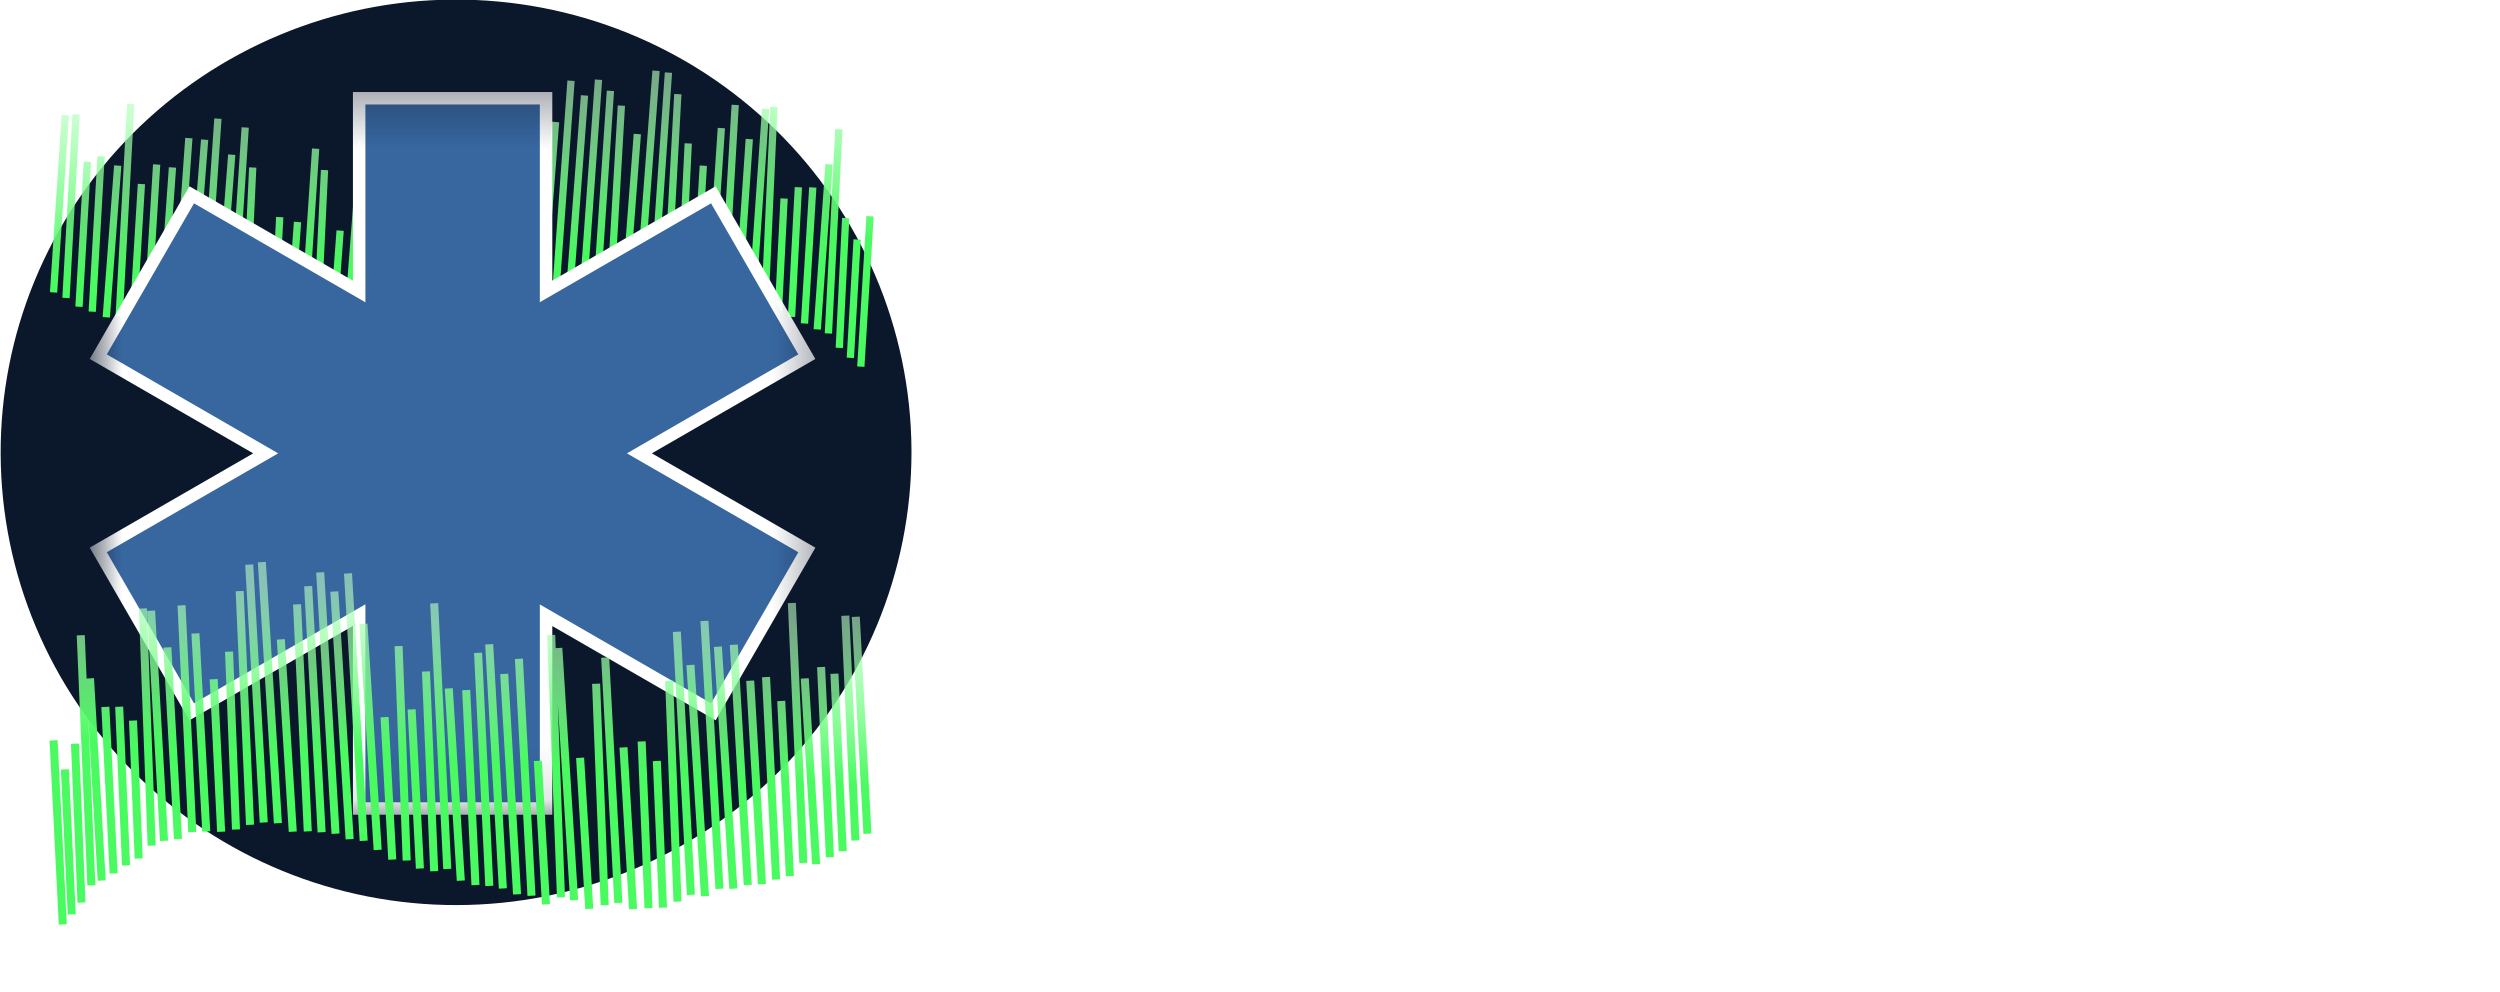 <?xml version="1.0" encoding="UTF-8" standalone="no"?>
<!-- Created with Inkscape (http://www.inkscape.org/) -->

<svg
   width="46.107mm"
   height="18.289mm"
   viewBox="0 0 46.107 18.289"
   version="1.1"
   id="svg5"
   sodipodi:docname="aurora-logo-withtext(white).svg"
   inkscape:version="1.1.2 (0a00cf5339, 2022-02-04)"
   xmlns:inkscape="http://www.inkscape.org/namespaces/inkscape"
   xmlns:sodipodi="http://sodipodi.sourceforge.net/DTD/sodipodi-0.dtd"
   xmlns:xlink="http://www.w3.org/1999/xlink"
   xmlns="http://www.w3.org/2000/svg"
   xmlns:svg="http://www.w3.org/2000/svg">
  <sodipodi:namedview
     id="namedview64"
     pagecolor="#505050"
     bordercolor="#ffffff"
     borderopacity="1"
     inkscape:pageshadow="0"
     inkscape:pageopacity="0"
     inkscape:pagecheckerboard="1"
     inkscape:document-units="mm"
     showgrid="false"
     inkscape:zoom="7.3567"
     inkscape:cx="36.157516"
     inkscape:cy="34.52635"
     inkscape:window-width="1920"
     inkscape:window-height="1011"
     inkscape:window-x="0"
     inkscape:window-y="32"
     inkscape:window-maximized="1"
     inkscape:current-layer="svg5" />
  <defs
     id="defs2">
    <linearGradient
       id="linearGradient12181">
      <stop
         style="stop-color:#fafcff;stop-opacity:1"
         offset="0"
         id="stop12177" />
      <stop
         style="stop-color:#050608;stop-opacity:0.997"
         offset="1"
         id="stop12179" />
    </linearGradient>
    <clipPath
       clipPathUnits="userSpaceOnUse"
       id="clipPath24698">
      <path
         style="fill:#44db76;fill-opacity:0.109;fill-rule:evenodd"
         id="path24700"
         d="M 195.312,128.641 A 83.991,79.522 0 0 1 111.479,208.164 83.991,79.522 0 0 1 27.33,128.941 83.991,79.522 0 0 1 110.847,49.12 83.991,79.522 0 0 1 195.31,128.043" />
    </clipPath>
    <linearGradient
       xlink:href="#linearGradient26206"
       id="linearGradient31788"
       gradientUnits="userSpaceOnUse"
       x1="90.683"
       y1="135.047"
       x2="93.304"
       y2="95.718"
       gradientTransform="matrix(0.09,0,0,0.08,0.797,3.271)" />
    <linearGradient
       id="linearGradient26206">
      <stop
         style="stop-color:#49fa60;stop-opacity:0.999"
         offset="0"
         id="stop26202" />
      <stop
         style="stop-color:#c1ffc8;stop-opacity:0.592"
         offset="1"
         id="stop26204" />
    </linearGradient>
    <linearGradient
       xlink:href="#linearGradient26206"
       id="linearGradient31800"
       gradientUnits="userSpaceOnUse"
       x1="93.608"
       y1="143.272"
       x2="97.224"
       y2="88.797"
       gradientTransform="matrix(-0.09,0,0,0.065,16.239,-4.491)" />
    <mask
       maskUnits="userSpaceOnUse"
       id="mask5376">
      <rect
         style="fill:url(#linearGradient5380);fill-opacity:1;fill-rule:evenodd;stroke:none;stroke-width:0.232;stroke-miterlimit:4;stroke-dasharray:none"
         id="rect5378"
         width="13.666"
         height="13.581"
         x="1.33"
         y="1.489" />
    </mask>
    <linearGradient
       xlink:href="#linearGradient12181"
       id="linearGradient5380"
       gradientUnits="userSpaceOnUse"
       gradientTransform="matrix(1,0,0,1.013,0.108,-0.119)"
       x1="7.764"
       y1="10.808"
       x2="7.73"
       y2="13.18" />
    <mask
       maskUnits="userSpaceOnUse"
       id="mask5382">
      <rect
         style="fill:url(#linearGradient5380);fill-opacity:1;fill-rule:evenodd;stroke:none;stroke-width:0.232;stroke-miterlimit:4;stroke-dasharray:none"
         id="rect5384"
         width="13.666"
         height="13.581"
         x="1.33"
         y="1.489" />
    </mask>
    <filter
       style="color-interpolation-filters:sRGB"
       id="filter5490"
       x="-0.103"
       y="-0.102"
       width="1.209"
       height="1.204">
      <feMorphology
         radius="0.006"
         in="SourceGraphic"
         result="result0"
         id="feMorphology5484" />
      <feGaussianBlur
         in="result0"
         stdDeviation="0.51"
         result="result91"
         id="feGaussianBlur5486" />
      <feComposite
         operator="in"
         in="SourceGraphic"
         in2="result91"
         id="feComposite5488" />
    </filter>
    <filter
       style="color-interpolation-filters:sRGB"
       id="filter6261"
       x="-0.04"
       y="-0.186"
       width="1.08"
       height="1.371">
      <feGaussianBlur
         stdDeviation="0.11 0.21"
         result="fbSourceGraphic"
         id="feGaussianBlur6259" />
      <feColorMatrix
         result="fbSourceGraphicAlpha"
         in="fbSourceGraphic"
         values="0 0 0 -1 0 0 0 0 -1 0 0 0 0 -1 0 0 0 0 1 0"
         id="feColorMatrix6281" />
      <feGaussianBlur
         id="feGaussianBlur6283"
         stdDeviation="0.11 0.21"
         result="blur"
         in="fbSourceGraphic" />
    </filter>
  </defs>
  <g
     id="g1233">
    <rect
       style="mix-blend-mode:normal;fill:#0b182b;fill-opacity:1;fill-rule:evenodd;stroke-width:0.323"
       id="rect846"
       width="246.956"
       height="160.888"
       x="-12.157"
       y="48.197"
       clip-path="url(#clipPath24698)"
       transform="matrix(0.1,0,0,0.105,-2.721,-5.165)" />
    <path
       id="path31790"
       style="fill:none;stroke:url(#linearGradient31800);stroke-width:0.134;stroke-linecap:butt;stroke-linejoin:miter;stroke-miterlimit:4;stroke-dasharray:none;stroke-opacity:1;filter:url(#filter6261)"
       d="M 16.046,3.989 15.876,6.762 M 15.808,4.417 15.683,6.6 M 15.597,4.022 15.479,6.416 m -0.008,-4.033 -0.193,3.767 m 0.012,-3.12 -0.218,3.045 M 14.99,3.457 14.837,5.966 M 14.724,3.453 14.598,5.843 m -0.137,-2.182 -0.105,2.078 m -0.083,-3.765 -0.162,3.572 m 0.009,-3.537 -0.24,3.466 M 13.819,2.565 13.623,5.452 M 13.559,1.935 13.36,5.351 M 13.304,2.362 13.104,5.346 M 12.971,3.056 12.834,5.354 M 12.693,2.645 12.564,5.323 m -0.063,-3.587 -0.192,3.52 m 0.019,-3.917 -0.268,3.885 m 0.039,-3.919 -0.296,3.933 m -0.049,-2.766 -0.22,2.897 m -0.074,-3.421 -0.199,3.419 m -0.003,-3.692 -0.249,3.707 m 0.029,-3.912 -0.283,3.937 m 0.025,-3.647 -0.282,3.731 m 0.033,-4.002 -0.29,4.028 m 0.005,-3.267 -0.262,3.405 M 9.858,3.657 9.715,5.803 M 9.599,2.587 9.449,5.817 M 9.358,3.54 9.205,5.937 M 9.094,2.968 8.942,5.977 M 8.942,1.941 8.701,5.943 M 8.674,3.223 8.452,6.118 M 8.352,3.246 8.181,6.183 M 8.135,2.683 7.928,6.194 M 7.931,2.553 7.679,6.231 M 7.656,2.998 7.419,6.317 M 7.389,2.768 7.155,6.336 M 7.042,4.303 6.891,6.464 M 6.8,2.405 6.618,6.357 M 6.67,2.6 6.379,6.398 M 6.273,4.253 6.105,6.528 M 5.985,3.136 5.825,6.472 M 5.821,2.742 5.577,6.437 M 5.487,4.094 5.312,6.529 M 5.159,4.004 5.032,6.514 M 4.883,4.297 4.769,6.507 M 4.661,3.089 4.505,6.416 M 4.522,2.351 4.262,6.314 M 4.274,2.852 4.006,6.333 M 4.019,2.188 3.743,6.223 M 3.774,2.576 3.489,6.221 M 3.483,2.547 3.225,6.166 M 3.181,3.088 2.964,6.153 M 2.889,3.034 2.702,6.083 M 2.608,3.394 2.448,6.032 M 2.411,1.918 2.198,5.834 M 2.171,3.054 1.96,5.852 M 1.864,2.883 1.701,5.748 M 1.612,2.984 1.457,5.657 M 1.403,2.109 1.217,5.495 M 1.204,2.125 0.988,5.393" />
    <path
       d="m 6.641,1.82 v 3.56 l -3.084,-1.781 -1.722,2.982 3.084,1.781 -3.084,1.779 1.722,2.982 3.084,-1.781 V 14.903 h 3.443 v -3.56 l 3.082,1.779 1.722,-2.982 -3.084,-1.779 3.084,-1.781 -1.722,-2.982 -3.082,1.779 V 1.82 Z"
       id="rect14795"
       style="mix-blend-mode:normal;fill:#0b182b;fill-opacity:1;fill-rule:nonzero;stroke:none;stroke-width:0.13;stroke-linecap:round;stroke-linejoin:miter;stroke-miterlimit:4;stroke-dasharray:none;stroke-dashoffset:0;stroke-opacity:1" />
    <g
       id="g5482"
       style="filter:url(#filter5490)"
       transform="translate(0.356,0.074)">
      <path
         id="path2667"
         style="mix-blend-mode:normal;fill:#3867a0;fill-opacity:1;fill-rule:nonzero;stroke:#ffffff;stroke-width:0.23;stroke-linecap:round;stroke-linejoin:miter;stroke-miterlimit:4;stroke-dasharray:none;stroke-dashoffset:0;stroke-opacity:1"
         d="M 6.268,1.738 V 5.302 L 3.18,3.519 1.456,6.504 4.544,8.287 1.456,10.068 3.18,13.053 6.268,11.27 v 3.567 h 3.447 v -3.564 l 3.086,1.781 1.724,-2.985 L 11.436,8.287 14.524,6.504 12.8,3.519 9.715,5.3 V 1.738 Z m 0,0 V 5.302 L 3.18,3.519 1.456,6.504 4.544,8.287 1.456,10.068 3.18,13.053 6.268,11.27 v 3.567 h 3.447 v -3.564 l 3.086,1.781 1.724,-2.985 L 11.436,8.287 14.524,6.504 12.8,3.519 9.715,5.3 V 1.738 Z"
         mask="url(#mask5382)" />
      <path
         id="path4206"
         style="mix-blend-mode:normal;fill:#ffffff;fill-rule:evenodd;stroke:#395475;stroke-width:0.046;stroke-linecap:butt;stroke-linejoin:miter;stroke-miterlimit:4;stroke-dasharray:none;stroke-opacity:1"
         d="m 8.088,12.795 c 0,0 0.206,0.111 0.206,0.4 0,0.272 -0.341,0.521 -0.393,0.558 -0.05,0.036 -0.07,-0.011 -0.029,-0.049 0.042,-0.039 0.213,-0.269 0.213,-0.534 z M 8.175,9.753 c 0,0 0.444,0.293 0.444,0.662 0,0.315 -0.242,0.604 -0.528,0.902 -0.334,0.349 -0.404,0.785 -0.207,1.242 l 0.017,0.374 c -0.143,-0.116 -0.369,-0.48 -0.369,-1.087 0,-0.73 0.626,-0.95 0.626,-1.623 z m 0.09,-3.417 -0.019,0.699 c 0,0.427 -1.13,1.176 -1.13,1.94 0,0.588 0.473,0.965 0.648,1.053 L 7.741,9.411 c 0,0 -0.213,-0.144 -0.213,-0.388 0,-0.345 1.3,-1.235 1.3,-1.916 0,-0.483 -0.33,-0.663 -0.563,-0.771 z M 7.688,3.976 C 7.825,3.954 7.811,4.037 7.872,4.09 7.731,4.094 7.7,4.035 7.688,3.976 Z m -0.073,-0.206 c 0.192,0 0.278,0.117 0.397,0.219 0.115,0.099 0.205,0.19 0.205,0.288 0,0.103 -0.075,0.072 -0.155,0.109 -0.042,0.02 -0.038,0.063 -0.107,0.063 -0.165,0 -0.231,-0.155 -0.456,-0.155 -0.186,0 -0.427,0.223 -0.427,0.631 0,0.616 0.238,0.893 0.519,1.106 l 0.029,0.732 C 7.319,6.637 6.543,5.953 6.543,5.002 c 0,-0.827 0.537,-1.232 1.072,-1.232 z M 7.959,2.928 c -0.242,0 -0.468,0.233 -0.46,0.483 0.004,0.11 0.009,0.247 0.013,0.364 0.034,-0.003 0.069,-0.005 0.103,-0.005 0.192,0 0.278,0.117 0.397,0.22 0.115,0.099 0.205,0.19 0.205,0.287 0,0.103 -0.075,0.072 -0.155,0.11 -0.042,0.02 -0.038,0.063 -0.107,0.063 -0.157,0 -0.224,-0.14 -0.424,-0.154 0.039,1.035 0.092,2.298 0.148,3.586 C 7.942,7.568 8.205,7.291 8.241,7.082 8.281,5.636 8.318,4.256 8.34,3.279 8.345,3.059 8.132,2.928 7.959,2.928 Z M 8.212,8.154 C 8.03,8.352 7.846,8.537 7.714,8.694 7.753,9.576 7.783,10.229 7.82,11.052 7.966,10.835 8.119,10.631 8.152,10.34 8.172,9.617 8.192,8.897 8.212,8.154 Z m -0.086,3.127 c -0.012,0.012 -0.023,0.024 -0.035,0.037 -0.11,0.114 -0.191,0.238 -0.243,0.369 0.029,0.647 0.061,1.367 0.087,1.937 0.052,-0.077 0.116,-0.2 0.141,-0.34 0.004,-0.151 0.008,-0.328 0.012,-0.489 0.013,-0.5 0.023,-0.938 0.038,-1.514 z m -0.059,2.334 c -0.048,0.047 -0.095,0.085 -0.127,0.11 0.003,0.064 0.008,0.17 0.01,0.227 0.004,0.083 0.106,0.119 0.107,0.038 0.002,-0.102 0.007,-0.266 0.009,-0.375 z"
         mask="url(#mask5376)" />
    </g>
    <path
       id="path31778"
       style="fill:none;stroke:url(#linearGradient31788);stroke-width:0.148;stroke-linecap:butt;stroke-linejoin:miter;stroke-miterlimit:4;stroke-dasharray:none;stroke-opacity:1;filter:url(#filter6261)"
       d="M 0.988,13.654 1.158,17.049 m 0.039,-2.859 0.126,2.673 m 0.06,-3.147 0.12,2.93 m -0.014,-4.93 0.196,4.611 m -0.025,-3.816 0.215,3.729 m 0.068,-3.203 0.153,3.072 m 0.102,-3.075 0.126,2.926 m 0.129,-2.671 0.105,2.545 m 0.077,-4.612 0.162,4.374 m -0.011,-4.333 0.239,4.244 m 0.061,-3.567 0.196,3.534 m 0.066,-4.31 0.198,4.182 m 0.058,-3.664 0.2,3.653 m 0.137,-2.809 0.137,2.814 m 0.146,-3.322 0.128,3.28 m 0.068,-4.397 0.191,4.311 m -0.015,-4.799 0.268,4.756 m -0.035,-4.802 0.296,4.815 m 0.054,-3.39 0.22,3.547 m 0.079,-4.193 0.198,4.187 m 0.007,-4.523 0.248,4.539 m -0.026,-4.793 0.283,4.82 m -0.022,-4.467 0.282,4.568 m -0.03,-4.902 0.289,4.932 m -0.004,-4.001 0.262,4.169 m 0.127,-2.449 0.142,2.627 m 0.117,-3.938 0.149,3.955 m 0.091,-2.787 0.153,2.935 m 0.112,-3.634 0.151,3.683 m 2.607e-4,-4.94 0.241,4.899 m 0.028,-3.33 0.222,3.546 M 8.598,12.727 8.769,16.323 m 0.048,-4.283 0.207,4.299 m -0.002,-4.457 0.252,4.504 m 0.025,-3.957 0.237,4.065 m 0.034,-4.344 0.232,4.37 m 0.117,-2.488 0.15,2.647 m 0.097,-4.968 0.18,4.839 m -0.049,-4.599 0.291,4.65 m 0.111,-2.625 0.168,2.786 m 0.127,-4.152 0.158,4.084 m 0.009,-4.567 0.243,4.525 m 0.095,-2.868 0.176,2.982 m 0.159,-3.092 0.126,3.074 m 0.154,-2.714 0.113,2.706 m 0.114,-4.185 0.154,4.073 m -0.012,-4.977 0.259,4.853 m -0.008,-4.24 0.268,4.263 m -0.01,-5.075 0.276,4.94 m -0.028,-4.465 0.285,4.463 m 0.008,-4.499 0.258,4.431 m 0.045,-3.768 0.216,3.753 m 0.076,-3.82 0.186,3.733 m 0.094,-3.292 0.16,3.23 m 0.036,-5.037 0.212,4.794 m 0.026,-3.403 0.21,3.426 m 0.091,-3.636 0.163,3.508 m 0.083,-3.385 0.154,3.273 m 0.047,-4.343 0.186,4.145 m 0.007,-4.125 0.215,4.001" />
  </g>
  <path
     d="m 19.779,3.402 h 1.577 l 1.206,7.408 H 21.399 L 21.187,9.339 v 0.021 h -1.323 l -0.212,1.45 h -1.079 z m 1.27,4.953 -0.519,-3.662 h -0.021 l -0.508,3.662 z"
     id="path62205"
     style="font-size:40px;line-height:1.25;font-family:'Bebas Neue';-inkscape-font-specification:'Bebas Neue, Normal';letter-spacing:1.66px;white-space:pre;fill-opacity:1;stroke-width:0.265;fill:#ffffff" />
  <path
     d="m 25.235,10.916 q -0.847,0 -1.291,-0.476 -0.445,-0.487 -0.445,-1.386 v -5.652 h 1.164 v 5.736 q 0,0.381 0.148,0.55 0.159,0.169 0.445,0.169 0.286,0 0.434,-0.169 0.159,-0.169 0.159,-0.55 V 3.402 h 1.122 v 5.652 q 0,0.9 -0.445,1.386 -0.445,0.476 -1.291,0.476 z"
     id="path62207"
     style="font-size:40px;line-height:1.25;font-family:'Bebas Neue';-inkscape-font-specification:'Bebas Neue, Normal';letter-spacing:1.66px;white-space:pre;stroke-width:0.265;fill:#ffffff;fill-opacity:1" />
  <path
     d="m 28.235,3.402 h 1.725 q 0.9,0 1.312,0.423 0.413,0.413 0.413,1.281 v 0.455 q 0,1.154 -0.762,1.46 v 0.021 q 0.423,0.127 0.593,0.519 0.18,0.392 0.18,1.048 v 1.302 q 0,0.318 0.021,0.519 0.021,0.191 0.106,0.381 H 30.638 q -0.064,-0.18 -0.085,-0.339 -0.021,-0.159 -0.021,-0.572 V 8.545 q 0,-0.508 -0.169,-0.709 -0.159,-0.201 -0.561,-0.201 h -0.402 v 3.175 h -1.164 z m 1.587,3.175 q 0.349,0 0.519,-0.18 Q 30.521,6.217 30.521,5.794 v -0.572 q 0,-0.402 -0.148,-0.582 -0.138,-0.18 -0.445,-0.18 h -0.529 v 2.117 z"
     id="path62209"
     style="font-size:40px;line-height:1.25;font-family:'Bebas Neue';-inkscape-font-specification:'Bebas Neue, Normal';letter-spacing:1.66px;white-space:pre;stroke-width:0.265;fill:#ffffff;fill-opacity:1" />
  <path
     d="m 34.622,10.916 q -0.857,0 -1.312,-0.487 Q 32.855,9.942 32.855,9.053 V 5.159 q 0,-0.889 0.455,-1.376 0.455,-0.487 1.312,-0.487 0.857,0 1.312,0.487 0.455,0.487 0.455,1.376 v 3.895 q 0,0.889 -0.455,1.376 -0.455,0.487 -1.312,0.487 z m 0,-1.058 q 0.603,0 0.603,-0.73 V 5.085 q 0,-0.73 -0.603,-0.73 -0.603,0 -0.603,0.73 v 4.043 q 0,0.73 0.603,0.73 z"
     id="path62211"
     style="font-size:40px;line-height:1.25;font-family:'Bebas Neue';-inkscape-font-specification:'Bebas Neue, Normal';letter-spacing:1.66px;white-space:pre;stroke-width:0.265;fill:#ffffff;fill-opacity:1" />
  <path
     d="m 37.612,3.402 h 1.725 q 0.9,0 1.312,0.423 0.413,0.413 0.413,1.281 v 0.455 q 0,1.154 -0.762,1.46 v 0.021 q 0.423,0.127 0.593,0.519 0.18,0.392 0.18,1.048 v 1.302 q 0,0.318 0.021,0.519 0.021,0.191 0.106,0.381 h -1.185 q -0.064,-0.18 -0.085,-0.339 -0.021,-0.159 -0.021,-0.572 V 8.545 q 0,-0.508 -0.169,-0.709 -0.159,-0.201 -0.561,-0.201 h -0.402 v 3.175 h -1.164 z m 1.587,3.175 q 0.349,0 0.519,-0.18 0.18,-0.18 0.18,-0.603 v -0.572 q 0,-0.402 -0.148,-0.582 -0.138,-0.18 -0.445,-0.18 h -0.529 v 2.117 z"
     id="path62213"
     style="font-size:40px;line-height:1.25;font-family:'Bebas Neue';-inkscape-font-specification:'Bebas Neue, Normal';letter-spacing:1.66px;white-space:pre;stroke-width:0.265;fill:#ffffff;fill-opacity:1" />
  <path
     d="m 43.216,3.402 h 1.577 l 1.206,7.408 h -1.164 l -0.212,-1.471 v 0.021 h -1.323 l -0.212,1.45 h -1.079 z m 1.27,4.953 -0.519,-3.662 h -0.021 l -0.508,3.662 z"
     id="path62215"
     style="font-size:40px;line-height:1.25;font-family:'Bebas Neue';-inkscape-font-specification:'Bebas Neue, Normal';letter-spacing:1.66px;white-space:pre;stroke-width:0.265;fill:#ffffff;fill-opacity:1" />
  <path
     d="m 19.991,14.451 v -1.402 l -0.623,1.089 h -0.107 l -0.626,-1.089 v 1.402 h -0.17 v -1.722 h 0.175 l 0.672,1.179 0.677,-1.179 h 0.172 v 1.722 z"
     id="path62296"
     style="font-size:40px;line-height:1.25;font-family:Raleway;-inkscape-font-specification:'Raleway, Normal';white-space:pre;stroke-width:0.061;fill:#ffffff;fill-opacity:1" />
  <path
     d="m 21.083,14.475 q -0.136,0 -0.252,-0.051 -0.116,-0.053 -0.201,-0.143 -0.085,-0.092 -0.133,-0.211 -0.046,-0.119 -0.046,-0.255 0,-0.177 0.08,-0.325 0.082,-0.148 0.226,-0.235 0.143,-0.09 0.325,-0.09 0.187,0 0.325,0.09 0.141,0.09 0.221,0.238 0.08,0.146 0.08,0.32 0,0.019 0,0.039 0,0.017 -0.002,0.027 h -1.082 q 0.012,0.136 0.075,0.243 0.065,0.104 0.167,0.167 0.104,0.061 0.226,0.061 0.124,0 0.233,-0.063 0.112,-0.063 0.155,-0.165 l 0.143,0.039 q -0.039,0.09 -0.119,0.162 -0.08,0.073 -0.189,0.114 -0.107,0.039 -0.23,0.039 z m -0.466,-0.715 h 0.934 q -0.01,-0.138 -0.075,-0.243 -0.063,-0.104 -0.167,-0.162 -0.102,-0.061 -0.226,-0.061 -0.124,0 -0.226,0.061 -0.102,0.058 -0.167,0.165 -0.063,0.104 -0.073,0.24 z"
     id="path62298"
     style="font-size:40px;line-height:1.25;font-family:Raleway;-inkscape-font-specification:'Raleway, Normal';white-space:pre;stroke-width:0.061;fill:#ffffff;fill-opacity:1" />
  <path
     d="m 21.876,13.823 q 0,-0.179 0.073,-0.327 0.075,-0.15 0.206,-0.24 0.131,-0.09 0.298,-0.09 0.158,0 0.281,0.085 0.126,0.082 0.196,0.201 V 12.681 h 0.165 v 1.571 q 0,0.034 0.015,0.051 0.015,0.015 0.044,0.017 v 0.131 q -0.049,0.007 -0.075,0.005 -0.051,-0.002 -0.09,-0.041 -0.039,-0.039 -0.039,-0.085 v -0.124 q -0.075,0.124 -0.204,0.196 -0.129,0.073 -0.267,0.073 -0.131,0 -0.243,-0.053 -0.109,-0.053 -0.192,-0.146 -0.08,-0.092 -0.126,-0.209 -0.044,-0.119 -0.044,-0.245 z m 1.055,0.194 v -0.39 q -0.032,-0.087 -0.102,-0.158 -0.07,-0.073 -0.16,-0.114 -0.087,-0.044 -0.175,-0.044 -0.102,0 -0.184,0.044 -0.082,0.041 -0.143,0.114 -0.058,0.073 -0.09,0.165 -0.032,0.092 -0.032,0.189 0,0.102 0.034,0.194 0.036,0.092 0.102,0.165 0.065,0.07 0.15,0.109 0.085,0.039 0.184,0.039 0.063,0 0.131,-0.024 0.068,-0.024 0.129,-0.065 0.063,-0.044 0.104,-0.102 0.041,-0.058 0.051,-0.121 z"
     id="path62300"
     style="font-size:40px;line-height:1.25;font-family:Raleway;-inkscape-font-specification:'Raleway, Normal';white-space:pre;stroke-width:0.061;fill:#ffffff;fill-opacity:1" />
  <path
     d="m 23.47,14.451 v -1.263 h 0.165 v 1.263 z m 0,-1.528 V 12.681 h 0.165 v 0.243 z"
     id="path62302"
     style="font-size:40px;line-height:1.25;font-family:Raleway;-inkscape-font-specification:'Raleway, Normal';white-space:pre;stroke-width:0.061;fill:#ffffff;fill-opacity:1" />
  <path
     d="m 24.546,14.475 q -0.138,0 -0.255,-0.051 -0.114,-0.053 -0.201,-0.146 -0.085,-0.092 -0.133,-0.211 -0.046,-0.119 -0.046,-0.252 0,-0.179 0.08,-0.327 0.08,-0.148 0.223,-0.235 0.143,-0.087 0.33,-0.087 0.177,0 0.313,0.082 0.136,0.08 0.201,0.218 l -0.16,0.051 q -0.053,-0.097 -0.15,-0.15 -0.095,-0.056 -0.211,-0.056 -0.126,0 -0.23,0.065 -0.104,0.065 -0.167,0.179 -0.061,0.114 -0.061,0.259 0,0.143 0.063,0.259 0.063,0.116 0.167,0.187 0.104,0.068 0.23,0.068 0.082,0 0.158,-0.029 0.078,-0.029 0.133,-0.078 0.058,-0.051 0.078,-0.109 l 0.162,0.049 q -0.034,0.09 -0.114,0.162 -0.078,0.07 -0.184,0.112 -0.104,0.039 -0.226,0.039 z"
     id="path62304"
     style="font-size:40px;line-height:1.25;font-family:Raleway;-inkscape-font-specification:'Raleway, Normal';white-space:pre;stroke-width:0.061;fill:#ffffff;fill-opacity:1" />
  <path
     d="m 25.228,14.087 q 0,-0.119 0.068,-0.204 0.068,-0.087 0.187,-0.133 0.121,-0.049 0.279,-0.049 0.092,0 0.192,0.015 0.099,0.015 0.177,0.044 v -0.107 q 0,-0.16 -0.095,-0.255 -0.095,-0.095 -0.262,-0.095 -0.102,0 -0.201,0.039 -0.097,0.036 -0.204,0.109 l -0.063,-0.116 q 0.124,-0.085 0.243,-0.126 0.119,-0.044 0.243,-0.044 0.233,0 0.369,0.133 0.136,0.133 0.136,0.369 v 0.584 q 0,0.034 0.015,0.051 0.015,0.015 0.046,0.017 v 0.131 q -0.027,0.002 -0.046,0.005 -0.019,0.002 -0.029,0 -0.061,-0.002 -0.092,-0.039 -0.032,-0.036 -0.034,-0.078 l -0.002,-0.092 q -0.085,0.109 -0.221,0.17 -0.136,0.058 -0.276,0.058 -0.121,0 -0.221,-0.051 -0.097,-0.053 -0.153,-0.141 -0.053,-0.09 -0.053,-0.196 z m 0.846,0.097 q 0.027,-0.034 0.041,-0.065 0.015,-0.032 0.015,-0.056 v -0.184 q -0.082,-0.032 -0.172,-0.049 -0.087,-0.017 -0.177,-0.017 -0.177,0 -0.286,0.07 -0.109,0.07 -0.109,0.192 0,0.07 0.036,0.133 0.036,0.061 0.107,0.102 0.07,0.039 0.165,0.039 0.119,0 0.221,-0.046 0.104,-0.046 0.16,-0.119 z"
     id="path62306"
     style="font-size:40px;line-height:1.25;font-family:Raleway;-inkscape-font-specification:'Raleway, Normal';white-space:pre;stroke-width:0.061;fill:#ffffff;fill-opacity:1" />
  <path
     d="m 26.659,12.681 h 0.165 v 1.484 q 0,0.095 0.034,0.124 0.034,0.029 0.082,0.029 0.044,0 0.087,-0.01 0.044,-0.01 0.075,-0.019 l 0.029,0.133 q -0.046,0.019 -0.114,0.032 -0.065,0.012 -0.114,0.012 -0.112,0 -0.179,-0.065 -0.065,-0.065 -0.065,-0.179 z"
     id="path62308"
     style="font-size:40px;line-height:1.25;font-family:Raleway;-inkscape-font-specification:'Raleway, Normal';white-space:pre;stroke-width:0.061;fill:#ffffff;fill-opacity:1" />
  <path
     d="m 29.059,14.451 -0.858,-0.905 q -0.104,-0.112 -0.167,-0.189 -0.063,-0.08 -0.09,-0.143 -0.027,-0.065 -0.027,-0.129 0,-0.107 0.056,-0.192 0.058,-0.085 0.155,-0.136 0.099,-0.051 0.221,-0.051 0.114,0 0.204,0.044 0.092,0.041 0.146,0.119 0.053,0.075 0.053,0.177 0,0.109 -0.063,0.196 -0.061,0.085 -0.16,0.16 -0.097,0.073 -0.216,0.148 -0.099,0.068 -0.184,0.138 -0.082,0.068 -0.131,0.146 -0.049,0.078 -0.049,0.177 0,0.107 0.061,0.182 0.061,0.073 0.153,0.112 0.095,0.036 0.194,0.036 0.131,0 0.24,-0.058 0.112,-0.061 0.194,-0.165 0.082,-0.107 0.126,-0.243 0.046,-0.136 0.046,-0.289 h 0.141 q 0,0.184 -0.058,0.347 -0.058,0.16 -0.162,0.281 -0.102,0.121 -0.243,0.192 -0.138,0.068 -0.301,0.068 -0.15,0 -0.276,-0.058 -0.126,-0.061 -0.201,-0.165 -0.073,-0.104 -0.073,-0.245 0,-0.131 0.061,-0.228 0.063,-0.099 0.16,-0.177 0.099,-0.08 0.209,-0.15 0.112,-0.073 0.196,-0.133 0.087,-0.063 0.136,-0.126 0.049,-0.065 0.049,-0.141 0,-0.095 -0.07,-0.155 -0.07,-0.061 -0.179,-0.061 -0.08,0 -0.143,0.034 -0.063,0.034 -0.099,0.09 -0.036,0.056 -0.036,0.121 0,0.041 0.019,0.087 0.019,0.044 0.075,0.112 0.056,0.065 0.16,0.175 l 0.953,0.997 z"
     id="path62310"
     style="font-size:40px;line-height:1.25;font-family:Raleway;-inkscape-font-specification:'Raleway, Normal';white-space:pre;stroke-width:0.061;fill:#ffffff;fill-opacity:1" />
  <path
     d="m 31.132,13.052 q -0.036,-0.041 -0.085,-0.073 -0.049,-0.034 -0.109,-0.058 -0.061,-0.024 -0.131,-0.039 -0.068,-0.015 -0.146,-0.015 -0.226,0 -0.332,0.087 -0.104,0.085 -0.104,0.233 0,0.102 0.049,0.16 0.051,0.058 0.158,0.095 0.107,0.036 0.272,0.075 0.184,0.039 0.318,0.092 0.133,0.053 0.206,0.146 0.073,0.09 0.073,0.245 0,0.119 -0.046,0.206 -0.046,0.087 -0.129,0.146 -0.082,0.058 -0.196,0.087 -0.114,0.027 -0.25,0.027 -0.133,0 -0.257,-0.027 -0.121,-0.029 -0.23,-0.082 -0.109,-0.056 -0.204,-0.141 l 0.085,-0.138 q 0.046,0.049 0.109,0.092 0.065,0.041 0.143,0.075 0.08,0.034 0.17,0.053 0.092,0.017 0.189,0.017 0.206,0 0.32,-0.075 0.116,-0.075 0.116,-0.223 0,-0.107 -0.058,-0.17 -0.058,-0.065 -0.175,-0.107 -0.116,-0.041 -0.286,-0.08 -0.179,-0.041 -0.303,-0.092 -0.124,-0.051 -0.187,-0.133 -0.061,-0.085 -0.061,-0.223 0,-0.16 0.078,-0.269 0.08,-0.112 0.218,-0.167 0.138,-0.058 0.318,-0.058 0.114,0 0.211,0.024 0.099,0.022 0.182,0.065 0.085,0.044 0.158,0.109 z"
     id="path62312"
     style="font-size:40px;line-height:1.25;font-family:Raleway;-inkscape-font-specification:'Raleway, Normal';white-space:pre;stroke-width:0.061;fill:#ffffff;fill-opacity:1" />
  <path
     d="m 31.462,14.087 q 0,-0.119 0.068,-0.204 0.068,-0.087 0.187,-0.133 0.121,-0.049 0.279,-0.049 0.092,0 0.192,0.015 0.099,0.015 0.177,0.044 v -0.107 q 0,-0.16 -0.095,-0.255 -0.095,-0.095 -0.262,-0.095 -0.102,0 -0.201,0.039 -0.097,0.036 -0.204,0.109 l -0.063,-0.116 q 0.124,-0.085 0.243,-0.126 0.119,-0.044 0.243,-0.044 0.233,0 0.369,0.133 0.136,0.133 0.136,0.369 v 0.584 q 0,0.034 0.015,0.051 0.015,0.015 0.046,0.017 v 0.131 q -0.027,0.002 -0.046,0.005 -0.019,0.002 -0.029,0 -0.061,-0.002 -0.092,-0.039 -0.032,-0.036 -0.034,-0.078 l -0.002,-0.092 q -0.085,0.109 -0.221,0.17 -0.136,0.058 -0.276,0.058 -0.121,0 -0.221,-0.051 -0.097,-0.053 -0.153,-0.141 -0.053,-0.09 -0.053,-0.196 z m 0.846,0.097 q 0.027,-0.034 0.041,-0.065 0.015,-0.032 0.015,-0.056 v -0.184 q -0.082,-0.032 -0.172,-0.049 -0.087,-0.017 -0.177,-0.017 -0.177,0 -0.286,0.07 -0.109,0.07 -0.109,0.192 0,0.07 0.036,0.133 0.036,0.061 0.107,0.102 0.07,0.039 0.165,0.039 0.119,0 0.221,-0.046 0.104,-0.046 0.16,-0.119 z"
     id="path62314"
     style="font-size:40px;line-height:1.25;font-family:Raleway;-inkscape-font-specification:'Raleway, Normal';white-space:pre;stroke-width:0.061;fill:#ffffff;fill-opacity:1" />
  <path
     d="m 32.936,14.451 v -1.132 h -0.175 v -0.131 h 0.175 v -0.034 q 0,-0.155 0.044,-0.267 0.046,-0.112 0.129,-0.17 0.085,-0.061 0.199,-0.061 0.075,0 0.146,0.022 0.07,0.022 0.121,0.058 l -0.051,0.119 q -0.032,-0.027 -0.082,-0.041 -0.051,-0.015 -0.102,-0.015 -0.114,0 -0.177,0.09 -0.061,0.09 -0.061,0.259 v 0.039 h 0.349 v 0.131 h -0.349 v 1.132 z"
     id="path62316"
     style="font-size:40px;line-height:1.25;font-family:Raleway;-inkscape-font-specification:'Raleway, Normal';white-space:pre;stroke-width:0.061;fill:#ffffff;fill-opacity:1" />
  <path
     d="m 34.182,14.475 q -0.136,0 -0.252,-0.051 -0.116,-0.053 -0.201,-0.143 -0.085,-0.092 -0.133,-0.211 -0.046,-0.119 -0.046,-0.255 0,-0.177 0.08,-0.325 0.082,-0.148 0.226,-0.235 0.143,-0.09 0.325,-0.09 0.187,0 0.325,0.09 0.141,0.09 0.221,0.238 0.08,0.146 0.08,0.32 0,0.019 0,0.039 0,0.017 -0.002,0.027 h -1.082 q 0.012,0.136 0.075,0.243 0.065,0.104 0.167,0.167 0.104,0.061 0.226,0.061 0.124,0 0.233,-0.063 0.112,-0.063 0.155,-0.165 l 0.143,0.039 q -0.039,0.09 -0.119,0.162 -0.08,0.073 -0.189,0.114 -0.107,0.039 -0.23,0.039 z M 33.717,13.76 h 0.934 q -0.01,-0.138 -0.075,-0.243 -0.063,-0.104 -0.167,-0.162 -0.102,-0.061 -0.226,-0.061 -0.124,0 -0.226,0.061 -0.102,0.058 -0.167,0.165 -0.063,0.104 -0.073,0.24 z"
     id="path62318"
     style="font-size:40px;line-height:1.25;font-family:Raleway;-inkscape-font-specification:'Raleway, Normal';white-space:pre;stroke-width:0.061;fill:#ffffff;fill-opacity:1" />
  <path
     d="m 35.655,14.39 q -0.019,0.007 -0.061,0.027 -0.041,0.019 -0.099,0.034 -0.058,0.015 -0.126,0.015 -0.07,0 -0.133,-0.027 -0.061,-0.027 -0.097,-0.08 -0.036,-0.056 -0.036,-0.136 v -0.905 h -0.175 v -0.131 h 0.175 v -0.427 h 0.165 v 0.427 h 0.291 v 0.131 h -0.291 v 0.858 q 0.005,0.068 0.049,0.102 0.046,0.034 0.104,0.034 0.068,0 0.124,-0.022 0.056,-0.024 0.068,-0.034 z"
     id="path62320"
     style="font-size:40px;line-height:1.25;font-family:Raleway;-inkscape-font-specification:'Raleway, Normal';white-space:pre;stroke-width:0.061;fill:#ffffff;fill-opacity:1" />
  <path
     d="m 35.934,14.839 q 0.034,0.002 0.065,0.002 0.032,0.002 0.046,-0.002 0.029,-0.005 0.056,-0.034 0.027,-0.029 0.063,-0.112 0.036,-0.082 0.102,-0.243 l -0.55,-1.263 h 0.175 l 0.463,1.094 0.427,-1.094 h 0.165 l -0.655,1.63 q -0.017,0.046 -0.051,0.085 -0.034,0.041 -0.085,0.063 -0.049,0.024 -0.121,0.027 -0.022,0.002 -0.046,0 -0.022,0 -0.053,-0.005 z"
     id="path62322"
     style="font-size:40px;line-height:1.25;font-family:Raleway;-inkscape-font-specification:'Raleway, Normal';white-space:pre;stroke-width:0.061;fill:#ffffff;fill-opacity:1" />
  <path
     d="M 38.913,12.88 H 38.3 v 1.571 h -0.17 v -1.571 H 37.517 v -0.15 h 1.397 z"
     id="path62324"
     style="font-size:40px;line-height:1.25;font-family:Raleway;-inkscape-font-specification:'Raleway, Normal';white-space:pre;stroke-width:0.061;fill:#ffffff;fill-opacity:1" />
  <path
     d="m 39.55,13.333 q -0.165,0.005 -0.291,0.092 -0.124,0.087 -0.175,0.24 v 0.786 h -0.165 v -1.263 h 0.155 v 0.303 q 0.065,-0.133 0.172,-0.216 0.109,-0.082 0.23,-0.092 0.024,-0.002 0.041,-0.002 0.019,0 0.032,0.002 z"
     id="path62326"
     style="font-size:40px;line-height:1.25;font-family:Raleway;-inkscape-font-specification:'Raleway, Normal';white-space:pre;stroke-width:0.061;fill:#ffffff;fill-opacity:1" />
  <path
     d="m 39.664,14.087 q 0,-0.119 0.068,-0.204 0.068,-0.087 0.187,-0.133 0.121,-0.049 0.279,-0.049 0.092,0 0.192,0.015 0.099,0.015 0.177,0.044 v -0.107 q 0,-0.16 -0.095,-0.255 -0.095,-0.095 -0.262,-0.095 -0.102,0 -0.201,0.039 -0.097,0.036 -0.204,0.109 l -0.063,-0.116 q 0.124,-0.085 0.243,-0.126 0.119,-0.044 0.243,-0.044 0.233,0 0.369,0.133 0.136,0.133 0.136,0.369 v 0.584 q 0,0.034 0.015,0.051 0.015,0.015 0.046,0.017 v 0.131 q -0.027,0.002 -0.046,0.005 -0.019,0.002 -0.029,0 -0.061,-0.002 -0.092,-0.039 -0.032,-0.036 -0.034,-0.078 l -0.002,-0.092 q -0.085,0.109 -0.221,0.17 -0.136,0.058 -0.276,0.058 -0.121,0 -0.221,-0.051 -0.097,-0.053 -0.153,-0.141 -0.053,-0.09 -0.053,-0.196 z m 0.846,0.097 q 0.027,-0.034 0.041,-0.065 0.015,-0.032 0.015,-0.056 v -0.184 q -0.082,-0.032 -0.172,-0.049 -0.087,-0.017 -0.177,-0.017 -0.177,0 -0.286,0.07 -0.109,0.07 -0.109,0.192 0,0.07 0.036,0.133 0.036,0.061 0.107,0.102 0.07,0.039 0.165,0.039 0.119,0 0.221,-0.046 0.104,-0.046 0.16,-0.119 z"
     id="path62328"
     style="font-size:40px;line-height:1.25;font-family:Raleway;-inkscape-font-specification:'Raleway, Normal';white-space:pre;stroke-width:0.061;fill:#ffffff;fill-opacity:1" />
  <path
     d="m 41.087,14.451 v -1.263 h 0.165 v 1.263 z m 0,-1.528 V 12.681 h 0.165 v 0.243 z"
     id="path62330"
     style="font-size:40px;line-height:1.25;font-family:Raleway;-inkscape-font-specification:'Raleway, Normal';white-space:pre;stroke-width:0.061;fill:#ffffff;fill-opacity:1" />
  <path
     d="m 42.678,14.451 h -0.165 v -0.706 q 0,-0.223 -0.066,-0.325 -0.066,-0.104 -0.206,-0.104 -0.097,0 -0.192,0.049 -0.095,0.046 -0.167,0.129 -0.07,0.08 -0.102,0.184 v 0.774 h -0.165 v -1.263 h 0.15 v 0.286 q 0.051,-0.092 0.133,-0.16 0.082,-0.07 0.187,-0.109 0.104,-0.039 0.216,-0.039 0.104,0 0.177,0.039 0.073,0.039 0.116,0.112 0.044,0.07 0.063,0.172 0.019,0.099 0.019,0.223 z"
     id="path62332"
     style="font-size:40px;line-height:1.25;font-family:Raleway;-inkscape-font-specification:'Raleway, Normal';white-space:pre;stroke-width:0.061;fill:#ffffff;fill-opacity:1" />
  <path
     d="m 43.03,14.451 v -1.263 h 0.165 v 1.263 z m 0,-1.528 V 12.681 h 0.165 v 0.243 z"
     id="path62334"
     style="font-size:40px;line-height:1.25;font-family:Raleway;-inkscape-font-specification:'Raleway, Normal';white-space:pre;stroke-width:0.061;fill:#ffffff;fill-opacity:1" />
  <path
     d="m 44.62,14.451 h -0.165 v -0.706 q 0,-0.223 -0.066,-0.325 -0.066,-0.104 -0.206,-0.104 -0.097,0 -0.192,0.049 -0.095,0.046 -0.167,0.129 -0.07,0.08 -0.102,0.184 v 0.774 h -0.165 v -1.263 h 0.15 v 0.286 q 0.051,-0.092 0.133,-0.16 0.083,-0.07 0.187,-0.109 0.104,-0.039 0.216,-0.039 0.104,0 0.177,0.039 0.073,0.039 0.116,0.112 0.044,0.07 0.063,0.172 0.019,0.099 0.019,0.223 z"
     id="path62336"
     style="font-size:40px;line-height:1.25;font-family:Raleway;-inkscape-font-specification:'Raleway, Normal';white-space:pre;stroke-width:0.061;fill:#ffffff;fill-opacity:1" />
  <path
     d="m 45.479,14.468 q -0.129,0 -0.238,-0.053 -0.109,-0.053 -0.189,-0.143 -0.078,-0.092 -0.121,-0.209 -0.044,-0.116 -0.044,-0.24 0,-0.133 0.041,-0.25 0.044,-0.119 0.121,-0.211 0.08,-0.092 0.187,-0.143 0.107,-0.053 0.238,-0.053 0.162,0 0.281,0.082 0.121,0.082 0.204,0.204 v -0.264 h 0.148 v 1.268 q 0,0.175 -0.085,0.293 -0.083,0.121 -0.226,0.182 -0.141,0.061 -0.308,0.061 -0.216,0 -0.349,-0.078 -0.133,-0.078 -0.218,-0.209 l 0.102,-0.08 q 0.075,0.119 0.199,0.177 0.126,0.058 0.267,0.058 0.124,0 0.226,-0.046 0.104,-0.044 0.165,-0.133 0.063,-0.09 0.063,-0.226 v -0.25 q -0.073,0.119 -0.199,0.192 -0.126,0.07 -0.264,0.07 z m 0.046,-0.138 q 0.075,0 0.143,-0.027 0.07,-0.027 0.129,-0.07 0.058,-0.046 0.097,-0.102 0.039,-0.056 0.049,-0.114 V 13.627 q -0.036,-0.092 -0.104,-0.162 -0.068,-0.073 -0.155,-0.112 -0.085,-0.041 -0.177,-0.041 -0.107,0 -0.192,0.046 -0.083,0.044 -0.141,0.119 -0.056,0.073 -0.087,0.165 -0.032,0.092 -0.032,0.184 0,0.102 0.036,0.194 0.036,0.09 0.099,0.162 0.066,0.07 0.15,0.109 0.087,0.039 0.184,0.039 z"
     id="path62338"
     style="font-size:40px;line-height:1.25;font-family:Raleway;-inkscape-font-specification:'Raleway, Normal';white-space:pre;stroke-width:0.061;fill:#ffffff;fill-opacity:1" />
</svg>
